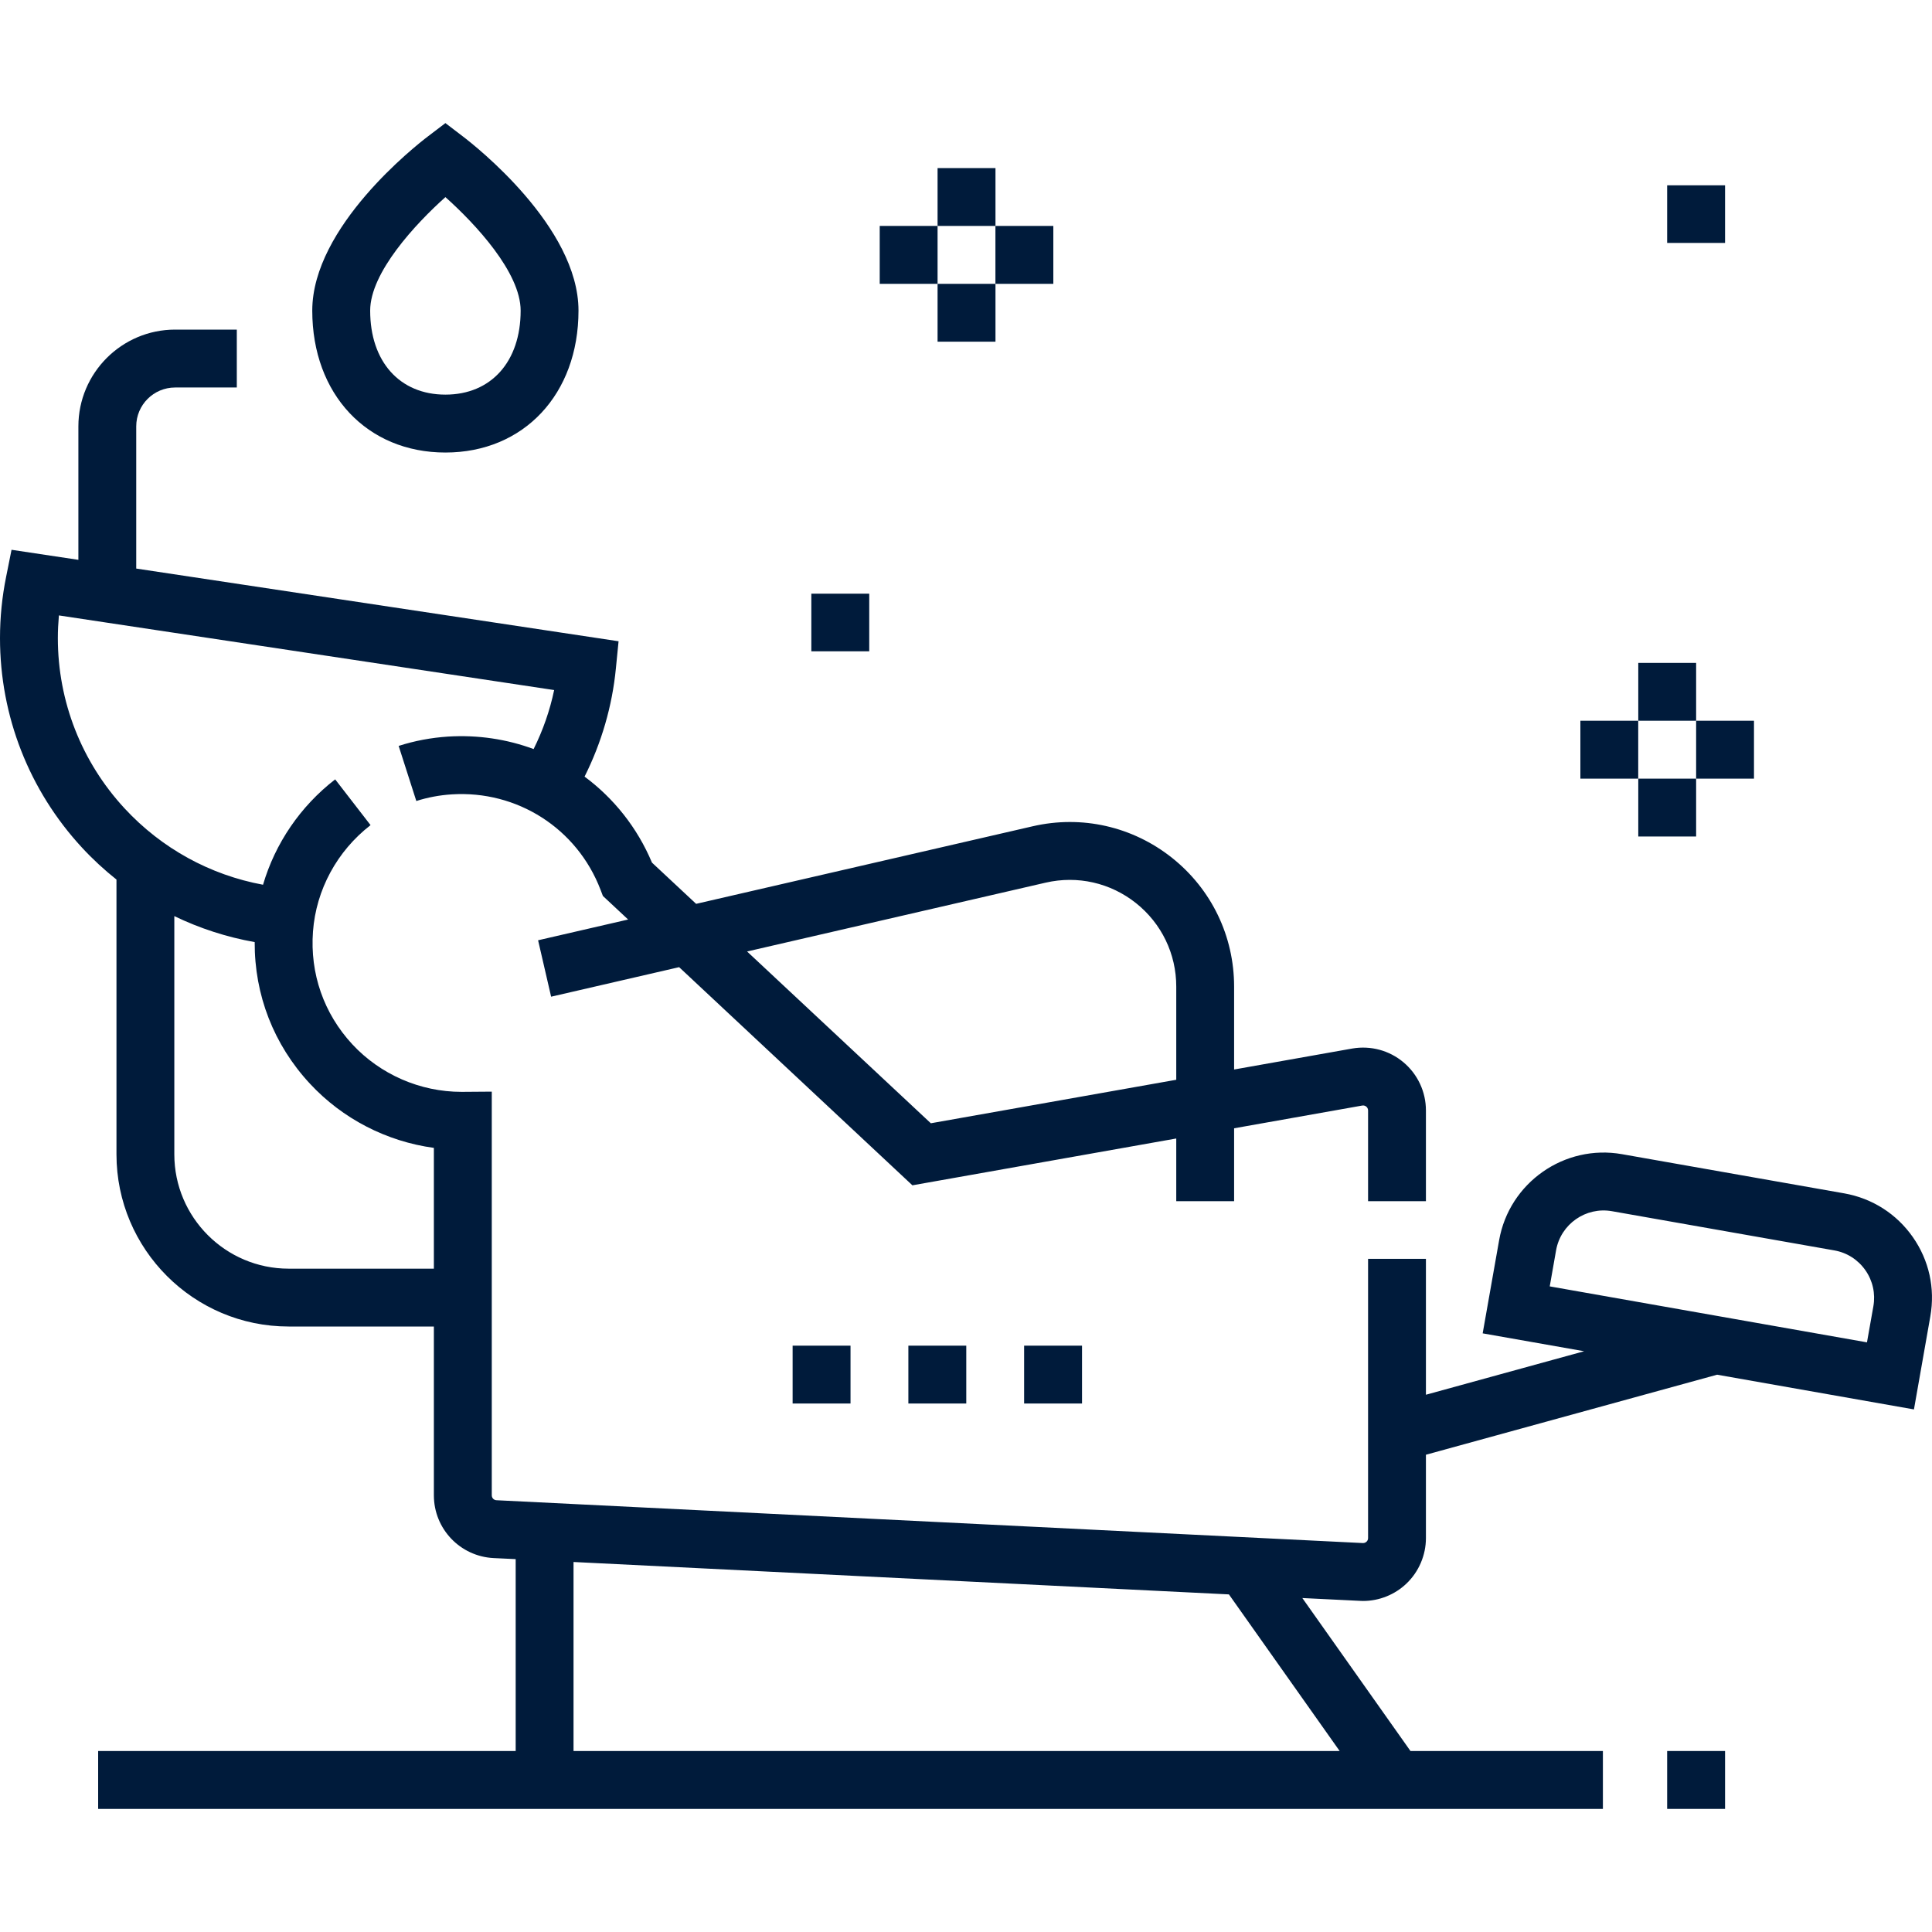 <svg width="35" height="35" viewBox="0 0 35 35" fill="none" xmlns="http://www.w3.org/2000/svg">
<g clip-path="url(#clip0_84_245)">
<path d="M19.602 25.426H18.553V24.378H19.602V25.426ZM17.505 25.426H16.456V24.378H17.505V25.426ZM15.408 25.426H14.359V24.378H15.408V25.426Z" fill="#001B3B"/>
<path d="M34.652 22.41C34.357 21.989 33.917 21.709 33.411 21.619L29.384 20.909C28.341 20.725 27.342 21.424 27.158 22.468L26.86 24.155L28.698 24.479L25.832 25.267V22.805H24.784V27.864C24.784 27.896 24.769 27.917 24.756 27.929C24.743 27.941 24.721 27.955 24.69 27.954L8.994 27.178C8.946 27.176 8.909 27.137 8.909 27.089V19.776L8.38 19.78L8.36 19.78C7.612 19.78 6.891 19.466 6.382 18.918C5.866 18.361 5.613 17.636 5.67 16.875C5.726 16.12 6.106 15.418 6.713 14.948L6.072 14.119C5.44 14.608 4.985 15.279 4.765 16.028C3.806 15.851 2.928 15.37 2.257 14.645C1.478 13.803 1.048 12.708 1.048 11.56C1.048 11.423 1.055 11.286 1.067 11.149L10.039 12.501C9.961 12.873 9.836 13.23 9.667 13.57C9.184 13.391 8.657 13.31 8.114 13.344C7.811 13.364 7.511 13.42 7.222 13.513L7.542 14.511C7.749 14.445 7.964 14.405 8.181 14.391C9.37 14.314 10.454 15.009 10.879 16.118L10.922 16.231L11.379 16.658L9.748 17.034L9.984 18.056L12.303 17.521L16.529 21.473L21.309 20.625V21.761H22.357V20.44L24.678 20.028C24.712 20.022 24.737 20.036 24.752 20.048C24.766 20.06 24.784 20.082 24.784 20.117V21.761H25.832V20.117C25.832 19.78 25.684 19.463 25.427 19.246C25.17 19.029 24.832 18.938 24.498 18.995L22.357 19.375V17.873C22.357 16.959 21.947 16.109 21.232 15.54C20.517 14.972 19.597 14.763 18.707 14.969L12.611 16.374L11.811 15.627C11.544 14.991 11.117 14.46 10.59 14.069C10.896 13.459 11.091 12.791 11.157 12.112L11.206 11.617L2.468 10.3V7.724C2.468 7.335 2.784 7.02 3.172 7.02H4.29V5.971H3.173C2.206 5.971 1.42 6.757 1.42 7.724V10.142L0.209 9.96L0.111 10.449C0.037 10.814 0 11.187 0 11.56C0 12.973 0.528 14.321 1.487 15.357C1.681 15.567 1.89 15.759 2.11 15.934V20.912C2.11 22.632 3.509 24.031 5.229 24.031H7.86V27.089C7.86 27.697 8.336 28.196 8.943 28.226L9.342 28.245V31.721H1.778V32.77H29.038V31.721H25.552L23.593 28.95L24.638 29.001C24.657 29.002 24.675 29.003 24.693 29.003C24.984 29.003 25.268 28.89 25.479 28.688C25.703 28.475 25.832 28.174 25.832 27.864V26.354L31.107 24.904L34.673 25.533L34.97 23.846C35.059 23.34 34.947 22.831 34.652 22.41ZM18.943 15.99C19.52 15.857 20.116 15.992 20.58 16.361C21.043 16.73 21.309 17.281 21.309 17.873V19.561L16.863 20.349L13.534 17.237L18.943 15.99ZM5.229 22.983C4.087 22.983 3.158 22.054 3.158 20.912V16.596C3.617 16.818 4.107 16.977 4.614 17.067C4.609 18.023 4.958 18.925 5.614 19.631C6.206 20.269 7.005 20.679 7.86 20.795V22.983H5.229V22.983ZM24.269 31.721H10.39V28.297L22.263 28.884L24.269 31.721ZM33.938 23.664L33.822 24.318L28.075 23.304L28.19 22.65C28.274 22.176 28.728 21.858 29.202 21.942L33.229 22.652C33.459 22.692 33.659 22.82 33.793 23.011C33.927 23.202 33.978 23.434 33.938 23.664Z" fill="#001B3B"/>
<path d="M8.069 8.198C9.488 8.198 10.48 7.141 10.48 5.627C10.48 4.107 8.6 2.635 8.386 2.472L8.069 2.23L7.751 2.472C7.537 2.635 5.657 4.107 5.657 5.627C5.657 7.141 6.649 8.198 8.069 8.198ZM8.069 3.571C8.611 4.055 9.432 4.935 9.432 5.627C9.432 6.552 8.897 7.149 8.069 7.149C7.241 7.149 6.706 6.552 6.706 5.627C6.706 4.938 7.527 4.056 8.069 3.571Z" fill="#001B3B"/>
<path d="M30.202 31.721H31.251V32.77H30.202V31.721Z" fill="#001B3B"/>
<path d="M16.985 3.045H18.034V4.093H16.985V3.045Z" fill="#001B3B"/>
<path d="M16.985 5.142H18.034V6.19H16.985V5.142Z" fill="#001B3B"/>
<path d="M18.033 4.093H19.082V5.142H18.033V4.093Z" fill="#001B3B"/>
<path d="M15.937 4.093H16.985V5.142H15.937V4.093Z" fill="#001B3B"/>
<path d="M29.679 12.009H30.727V13.057H29.679V12.009Z" fill="#001B3B"/>
<path d="M29.679 14.106H30.727V15.154H29.679V14.106Z" fill="#001B3B"/>
<path d="M30.727 13.057H31.775V14.106H30.727V13.057Z" fill="#001B3B"/>
<path d="M28.63 13.057H29.678V14.106H28.63V13.057Z" fill="#001B3B"/>
<path d="M14.698 10.755H15.747V11.799H14.698V10.755Z" fill="#001B3B"/>
<path d="M30.202 3.357H31.251V4.401H30.202V3.357Z" fill="#001B3B"/>
</g>
<defs>
<clipPath id="clip0_84_245">
<rect width="35" height="35" fill="white"/>
</clipPath>
</defs>
</svg>
